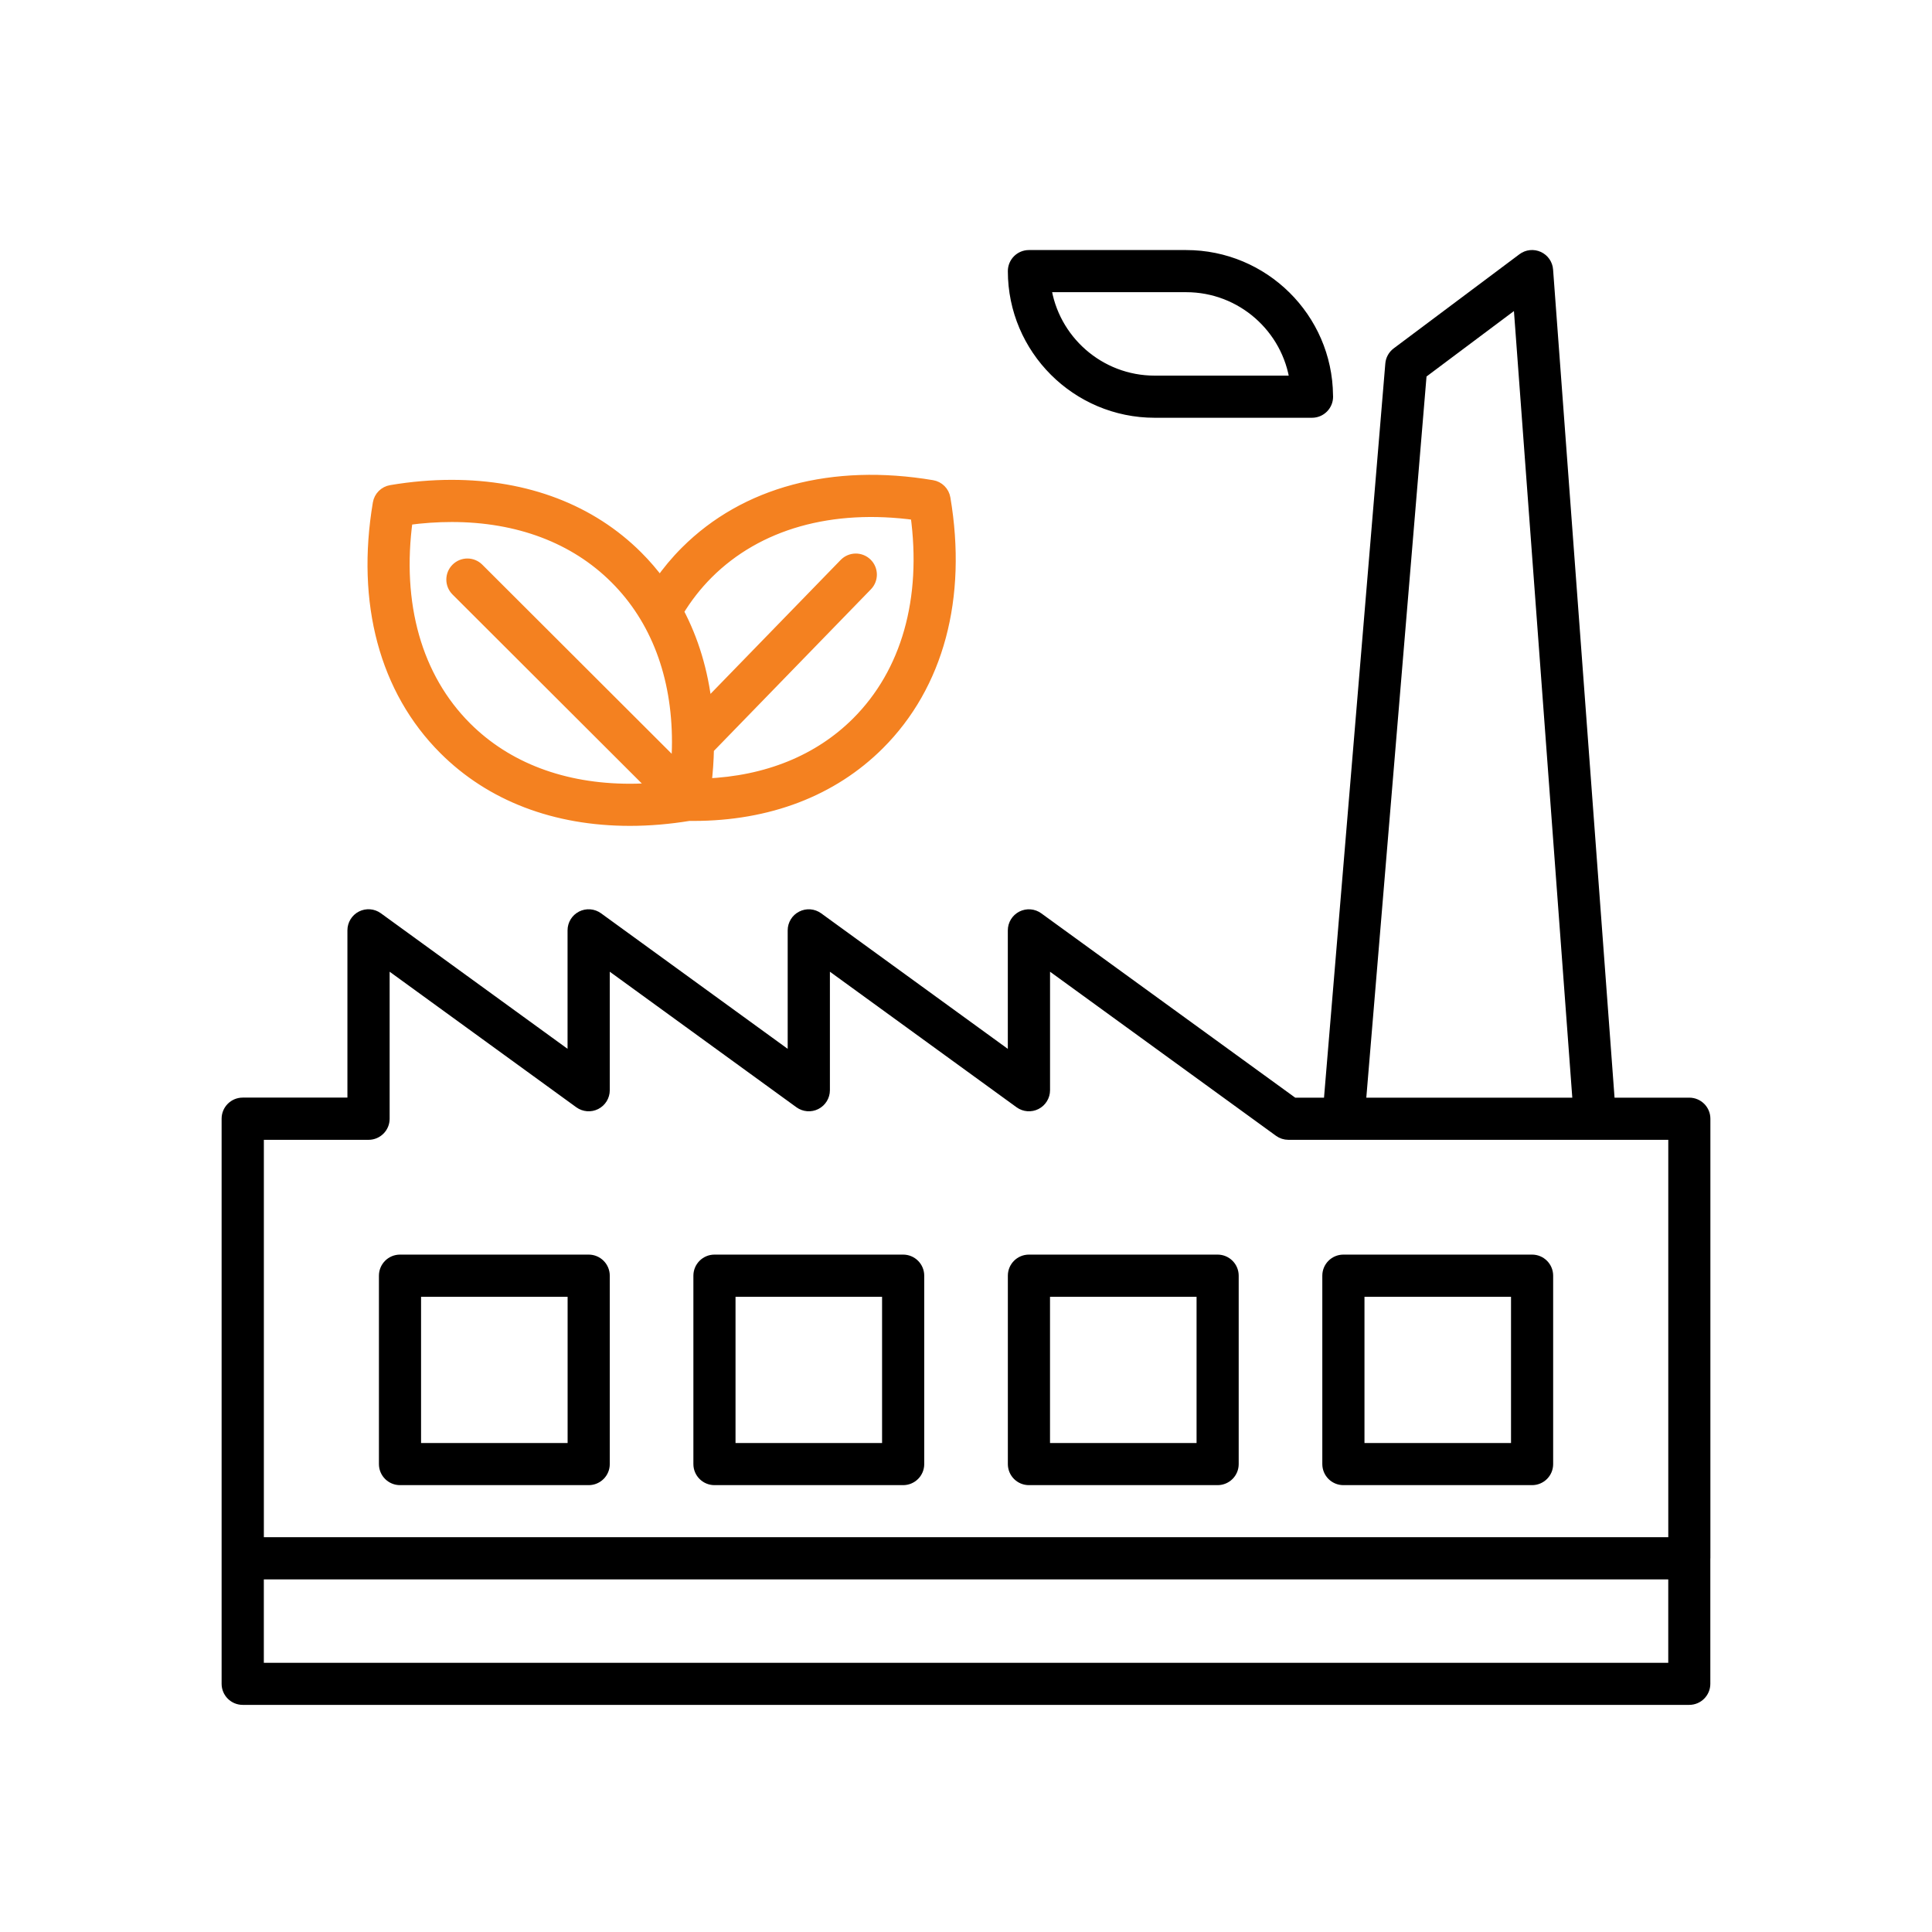 <svg width="68" height="68" viewBox="0 0 68 68" fill="none" xmlns="http://www.w3.org/2000/svg">
<path d="M14.079 52.072H20.72C21.019 52.072 21.262 51.83 21.262 51.531V44.9C21.262 44.601 21.019 44.358 20.72 44.358H14.079C13.779 44.358 13.537 44.601 13.537 44.9V51.531C13.537 51.83 13.78 52.072 14.079 52.072ZM14.62 45.443H20.178V50.989H14.62V45.443Z" fill="black" stroke="black" stroke-width="0.4"/>
<path d="M25.147 52.072H31.788C32.087 52.072 32.33 51.83 32.33 51.531V44.9C32.33 44.601 32.087 44.358 31.788 44.358H25.147C24.848 44.358 24.605 44.601 24.605 44.9V51.531C24.605 51.83 24.848 52.072 25.147 52.072ZM25.688 45.443H31.246V50.989H25.688V45.443Z" fill="black" stroke="black" stroke-width="0.4"/>
<path d="M36.215 52.072H42.856C43.155 52.072 43.398 51.83 43.398 51.531V44.9C43.398 44.601 43.155 44.358 42.856 44.358H36.215C35.915 44.358 35.673 44.601 35.673 44.9V51.531C35.674 51.83 35.915 52.072 36.215 52.072ZM36.757 45.443H42.315V50.989H36.757V45.443Z" fill="black" stroke="black" stroke-width="0.4"/>
<path d="M47.283 52.072H53.924C54.224 52.072 54.466 51.83 54.466 51.531V44.9C54.466 44.601 54.224 44.358 53.924 44.358H47.283C46.983 44.358 46.741 44.601 46.741 44.9V51.531C46.742 51.83 46.984 52.072 47.283 52.072ZM47.825 45.443H53.383V50.989H47.825V45.443Z" fill="black" stroke="black" stroke-width="0.4"/>
<path d="M60 54.847C60 54.845 60 54.844 60 54.842V39.376C60 39.077 59.757 38.834 59.458 38.834H56.641L54.464 9.502C54.45 9.304 54.329 9.131 54.149 9.049C53.968 8.967 53.758 8.989 53.6 9.108L49.172 12.423C49.049 12.516 48.97 12.657 48.958 12.811L46.785 38.834H45.522L36.532 32.308C36.368 32.188 36.15 32.171 35.968 32.263C35.787 32.356 35.672 32.542 35.672 32.746V37.309L28.784 32.307C28.62 32.188 28.401 32.17 28.22 32.263C28.038 32.355 27.924 32.542 27.924 32.745V37.308L21.036 32.306C20.872 32.187 20.653 32.17 20.472 32.262C20.29 32.355 20.176 32.541 20.176 32.744V37.307L13.288 32.306C13.123 32.186 12.905 32.169 12.724 32.261C12.542 32.354 12.428 32.541 12.428 32.744V38.832H8.542C8.243 38.832 8 39.075 8 39.374V59.264C8 59.563 8.243 59.806 8.542 59.806H59.456C59.755 59.806 59.998 59.563 59.998 59.264V54.848C60 54.85 60 54.848 60 54.847ZM50.017 13.145L53.458 10.569L55.555 38.835H47.872L50.017 13.145ZM12.972 39.918C13.271 39.918 13.514 39.676 13.514 39.376V33.809L20.402 38.811C20.567 38.93 20.785 38.947 20.966 38.855C21.148 38.762 21.262 38.576 21.262 38.372V33.809L28.15 38.811C28.315 38.93 28.533 38.947 28.714 38.855C28.895 38.762 29.01 38.576 29.01 38.372V33.809L35.898 38.811C36.062 38.93 36.28 38.947 36.462 38.855C36.643 38.762 36.758 38.576 36.758 38.372V33.809L45.029 39.815C45.121 39.882 45.233 39.918 45.347 39.918H47.284H56.138C56.139 39.918 56.141 39.918 56.141 39.918H58.918V54.305H9.087V39.918H12.972ZM9.086 58.725V55.389H58.917V58.725H9.086Z" fill="black" stroke="black" stroke-width="0.4"/>
<path d="M22.172 28.868C22.848 28.868 23.548 28.809 24.253 28.693C24.303 28.694 24.355 28.694 24.406 28.694C27.039 28.694 29.293 27.832 30.933 26.195C33.019 24.112 33.843 21.04 33.253 17.542C33.215 17.314 33.037 17.136 32.809 17.098C29.307 16.509 26.229 17.332 24.144 19.414C23.806 19.751 23.499 20.119 23.225 20.513C22.984 20.186 22.72 19.877 22.43 19.588C20.793 17.953 18.534 17.089 15.9 17.089C15.206 17.089 14.488 17.15 13.765 17.272C13.538 17.31 13.359 17.488 13.321 17.716C12.731 21.213 13.556 24.286 15.642 26.368C17.279 28.004 19.537 28.868 22.172 28.868ZM24.909 20.181C26.665 18.428 29.258 17.698 32.244 18.108C32.654 21.087 31.923 23.675 30.168 25.428C28.826 26.768 26.992 27.512 24.841 27.6C24.892 27.177 24.921 26.758 24.929 26.346L30.51 20.602C30.718 20.388 30.714 20.045 30.499 19.836C30.284 19.628 29.942 19.633 29.733 19.847L24.863 24.858C24.727 23.639 24.389 22.518 23.86 21.524C24.156 21.033 24.508 20.582 24.909 20.181ZM14.329 18.282C14.861 18.209 15.388 18.173 15.899 18.173C18.241 18.173 20.235 18.927 21.664 20.355C23.097 21.785 23.852 23.779 23.851 26.12C23.851 26.404 23.837 26.693 23.814 26.985L16.834 20.016C16.622 19.804 16.279 19.805 16.068 20.017C15.856 20.229 15.857 20.571 16.068 20.782L23.046 27.749C22.751 27.772 22.458 27.785 22.172 27.785C19.829 27.785 17.836 27.031 16.406 25.603C14.651 23.85 13.92 21.262 14.329 18.282Z" fill="#F48120" stroke="#F48120" stroke-width="0.4"/>
<path d="M40.642 14.504H46.176C46.177 14.504 46.178 14.504 46.178 14.504C46.478 14.504 46.72 14.262 46.72 13.962C46.72 13.945 46.72 13.927 46.718 13.911C46.69 11.199 44.472 9.001 41.749 9.001H36.215C35.915 9.001 35.673 9.244 35.673 9.543C35.674 12.278 37.902 14.504 40.642 14.504ZM41.749 10.084C43.708 10.084 45.332 11.538 45.597 13.421H40.642C38.683 13.421 37.059 11.967 36.794 10.084H41.749Z" fill="black" stroke="black" stroke-width="0.4"/>
</svg>
